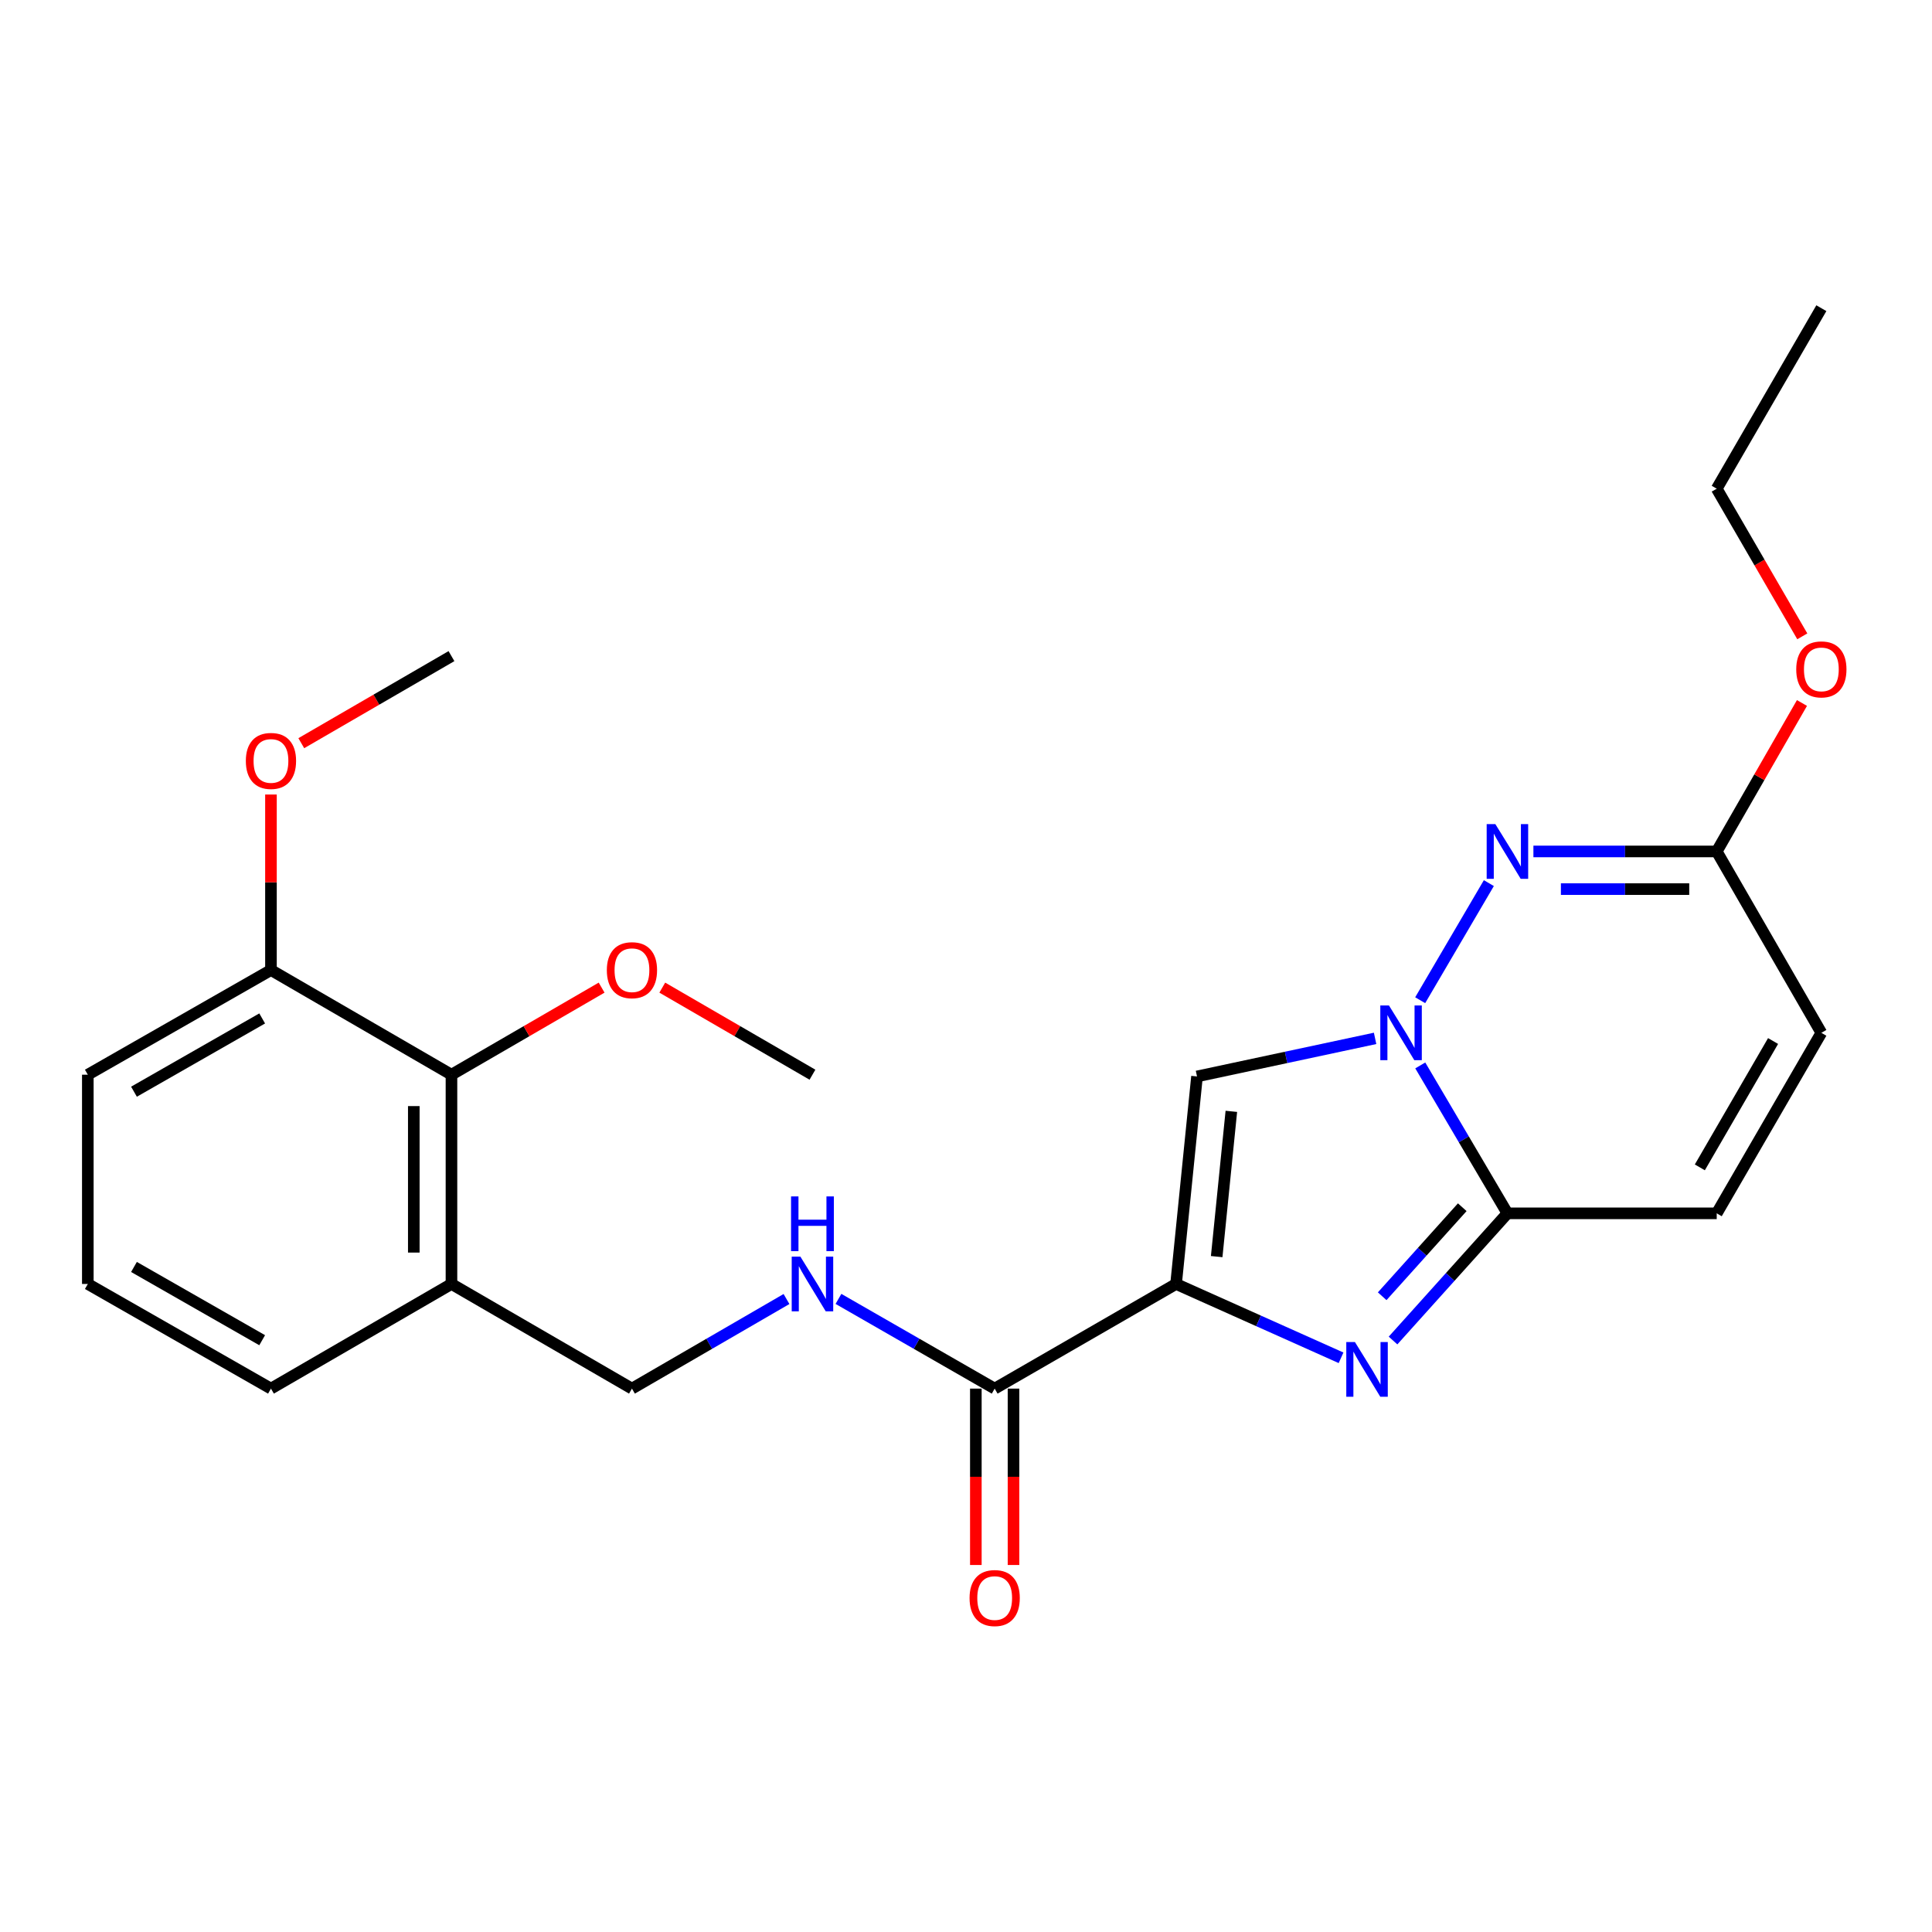 <?xml version='1.0' encoding='iso-8859-1'?>
<svg version='1.1' baseProfile='full'
              xmlns='http://www.w3.org/2000/svg'
                      xmlns:rdkit='http://www.rdkit.org/xml'
                      xmlns:xlink='http://www.w3.org/1999/xlink'
                  xml:space='preserve'
width='1000px' height='1000px' viewBox='0 0 1000 1000'>
<!-- END OF HEADER -->
<rect style='opacity:1.0;fill:#FFFFFF;stroke:none' width='1000' height='1000' x='0' y='0'> </rect>
<path class='bond-1' d='M 608.729,664.576 L 651.428,683.684' style='fill:none;fill-rule:evenodd;stroke:#000000;stroke-width:6px;stroke-linecap:butt;stroke-linejoin:miter;stroke-opacity:1' />
<path class='bond-1' d='M 651.428,683.684 L 694.127,702.793' style='fill:none;fill-rule:evenodd;stroke:#0000FF;stroke-width:6px;stroke-linecap:butt;stroke-linejoin:miter;stroke-opacity:1' />
<path class='bond-3' d='M 608.729,664.576 L 619.571,557.163' style='fill:none;fill-rule:evenodd;stroke:#000000;stroke-width:6px;stroke-linecap:butt;stroke-linejoin:miter;stroke-opacity:1' />
<path class='bond-3' d='M 629.753,650.422 L 637.342,575.233' style='fill:none;fill-rule:evenodd;stroke:#000000;stroke-width:6px;stroke-linecap:butt;stroke-linejoin:miter;stroke-opacity:1' />
<path class='bond-5' d='M 608.729,664.576 L 514.844,718.743' style='fill:none;fill-rule:evenodd;stroke:#000000;stroke-width:6px;stroke-linecap:butt;stroke-linejoin:miter;stroke-opacity:1' />
<path class='bond-0' d='M 711.745,537.464 L 665.658,547.314' style='fill:none;fill-rule:evenodd;stroke:#0000FF;stroke-width:6px;stroke-linecap:butt;stroke-linejoin:miter;stroke-opacity:1' />
<path class='bond-0' d='M 665.658,547.314 L 619.571,557.163' style='fill:none;fill-rule:evenodd;stroke:#000000;stroke-width:6px;stroke-linecap:butt;stroke-linejoin:miter;stroke-opacity:1' />
<path class='bond-4' d='M 735.085,517.71 L 770.628,457.098' style='fill:none;fill-rule:evenodd;stroke:#0000FF;stroke-width:6px;stroke-linecap:butt;stroke-linejoin:miter;stroke-opacity:1' />
<path class='bond-25' d='M 735.127,551.462 L 757.684,589.742' style='fill:none;fill-rule:evenodd;stroke:#0000FF;stroke-width:6px;stroke-linecap:butt;stroke-linejoin:miter;stroke-opacity:1' />
<path class='bond-25' d='M 757.684,589.742 L 780.24,628.021' style='fill:none;fill-rule:evenodd;stroke:#000000;stroke-width:6px;stroke-linecap:butt;stroke-linejoin:miter;stroke-opacity:1' />
<path class='bond-2' d='M 721.031,693.85 L 750.635,660.935' style='fill:none;fill-rule:evenodd;stroke:#0000FF;stroke-width:6px;stroke-linecap:butt;stroke-linejoin:miter;stroke-opacity:1' />
<path class='bond-2' d='M 750.635,660.935 L 780.24,628.021' style='fill:none;fill-rule:evenodd;stroke:#000000;stroke-width:6px;stroke-linecap:butt;stroke-linejoin:miter;stroke-opacity:1' />
<path class='bond-2' d='M 715.417,670.937 L 736.14,647.897' style='fill:none;fill-rule:evenodd;stroke:#0000FF;stroke-width:6px;stroke-linecap:butt;stroke-linejoin:miter;stroke-opacity:1' />
<path class='bond-2' d='M 736.14,647.897 L 756.863,624.857' style='fill:none;fill-rule:evenodd;stroke:#000000;stroke-width:6px;stroke-linecap:butt;stroke-linejoin:miter;stroke-opacity:1' />
<path class='bond-7' d='M 780.24,628.021 L 888.573,628.021' style='fill:none;fill-rule:evenodd;stroke:#000000;stroke-width:6px;stroke-linecap:butt;stroke-linejoin:miter;stroke-opacity:1' />
<path class='bond-6' d='M 793.689,440.707 L 841.131,440.707' style='fill:none;fill-rule:evenodd;stroke:#0000FF;stroke-width:6px;stroke-linecap:butt;stroke-linejoin:miter;stroke-opacity:1' />
<path class='bond-6' d='M 841.131,440.707 L 888.573,440.707' style='fill:none;fill-rule:evenodd;stroke:#000000;stroke-width:6px;stroke-linecap:butt;stroke-linejoin:miter;stroke-opacity:1' />
<path class='bond-6' d='M 807.921,460.203 L 841.131,460.203' style='fill:none;fill-rule:evenodd;stroke:#0000FF;stroke-width:6px;stroke-linecap:butt;stroke-linejoin:miter;stroke-opacity:1' />
<path class='bond-6' d='M 841.131,460.203 L 874.341,460.203' style='fill:none;fill-rule:evenodd;stroke:#000000;stroke-width:6px;stroke-linecap:butt;stroke-linejoin:miter;stroke-opacity:1' />
<path class='bond-8' d='M 514.844,718.743 L 474.415,695.524' style='fill:none;fill-rule:evenodd;stroke:#000000;stroke-width:6px;stroke-linecap:butt;stroke-linejoin:miter;stroke-opacity:1' />
<path class='bond-8' d='M 474.415,695.524 L 433.986,672.306' style='fill:none;fill-rule:evenodd;stroke:#0000FF;stroke-width:6px;stroke-linecap:butt;stroke-linejoin:miter;stroke-opacity:1' />
<path class='bond-13' d='M 505.096,718.743 L 505.096,764.39' style='fill:none;fill-rule:evenodd;stroke:#000000;stroke-width:6px;stroke-linecap:butt;stroke-linejoin:miter;stroke-opacity:1' />
<path class='bond-13' d='M 505.096,764.39 L 505.096,810.037' style='fill:none;fill-rule:evenodd;stroke:#FF0000;stroke-width:6px;stroke-linecap:butt;stroke-linejoin:miter;stroke-opacity:1' />
<path class='bond-13' d='M 524.592,718.743 L 524.592,764.39' style='fill:none;fill-rule:evenodd;stroke:#000000;stroke-width:6px;stroke-linecap:butt;stroke-linejoin:miter;stroke-opacity:1' />
<path class='bond-13' d='M 524.592,764.39 L 524.592,810.037' style='fill:none;fill-rule:evenodd;stroke:#FF0000;stroke-width:6px;stroke-linecap:butt;stroke-linejoin:miter;stroke-opacity:1' />
<path class='bond-15' d='M 888.573,440.707 L 910.633,402.287' style='fill:none;fill-rule:evenodd;stroke:#000000;stroke-width:6px;stroke-linecap:butt;stroke-linejoin:miter;stroke-opacity:1' />
<path class='bond-15' d='M 910.633,402.287 L 932.693,363.868' style='fill:none;fill-rule:evenodd;stroke:#FF0000;stroke-width:6px;stroke-linecap:butt;stroke-linejoin:miter;stroke-opacity:1' />
<path class='bond-26' d='M 888.573,440.707 L 942.729,534.591' style='fill:none;fill-rule:evenodd;stroke:#000000;stroke-width:6px;stroke-linecap:butt;stroke-linejoin:miter;stroke-opacity:1' />
<path class='bond-10' d='M 888.573,628.021 L 942.729,534.591' style='fill:none;fill-rule:evenodd;stroke:#000000;stroke-width:6px;stroke-linecap:butt;stroke-linejoin:miter;stroke-opacity:1' />
<path class='bond-10' d='M 879.829,604.229 L 917.739,538.829' style='fill:none;fill-rule:evenodd;stroke:#000000;stroke-width:6px;stroke-linecap:butt;stroke-linejoin:miter;stroke-opacity:1' />
<path class='bond-12' d='M 407.087,672.368 L 367.092,695.555' style='fill:none;fill-rule:evenodd;stroke:#0000FF;stroke-width:6px;stroke-linecap:butt;stroke-linejoin:miter;stroke-opacity:1' />
<path class='bond-12' d='M 367.092,695.555 L 327.097,718.743' style='fill:none;fill-rule:evenodd;stroke:#000000;stroke-width:6px;stroke-linecap:butt;stroke-linejoin:miter;stroke-opacity:1' />
<path class='bond-9' d='M 233.678,556.264 L 233.678,664.576' style='fill:none;fill-rule:evenodd;stroke:#000000;stroke-width:6px;stroke-linecap:butt;stroke-linejoin:miter;stroke-opacity:1' />
<path class='bond-9' d='M 214.182,572.511 L 214.182,648.329' style='fill:none;fill-rule:evenodd;stroke:#000000;stroke-width:6px;stroke-linecap:butt;stroke-linejoin:miter;stroke-opacity:1' />
<path class='bond-14' d='M 233.678,556.264 L 140.249,502.087' style='fill:none;fill-rule:evenodd;stroke:#000000;stroke-width:6px;stroke-linecap:butt;stroke-linejoin:miter;stroke-opacity:1' />
<path class='bond-16' d='M 233.678,556.264 L 272.538,533.728' style='fill:none;fill-rule:evenodd;stroke:#000000;stroke-width:6px;stroke-linecap:butt;stroke-linejoin:miter;stroke-opacity:1' />
<path class='bond-16' d='M 272.538,533.728 L 311.397,511.192' style='fill:none;fill-rule:evenodd;stroke:#FF0000;stroke-width:6px;stroke-linecap:butt;stroke-linejoin:miter;stroke-opacity:1' />
<path class='bond-11' d='M 233.678,664.576 L 327.097,718.743' style='fill:none;fill-rule:evenodd;stroke:#000000;stroke-width:6px;stroke-linecap:butt;stroke-linejoin:miter;stroke-opacity:1' />
<path class='bond-18' d='M 233.678,664.576 L 140.249,718.743' style='fill:none;fill-rule:evenodd;stroke:#000000;stroke-width:6px;stroke-linecap:butt;stroke-linejoin:miter;stroke-opacity:1' />
<path class='bond-17' d='M 140.249,502.087 L 140.249,456.665' style='fill:none;fill-rule:evenodd;stroke:#000000;stroke-width:6px;stroke-linecap:butt;stroke-linejoin:miter;stroke-opacity:1' />
<path class='bond-17' d='M 140.249,456.665 L 140.249,411.243' style='fill:none;fill-rule:evenodd;stroke:#FF0000;stroke-width:6px;stroke-linecap:butt;stroke-linejoin:miter;stroke-opacity:1' />
<path class='bond-27' d='M 140.249,502.087 L 45.455,556.264' style='fill:none;fill-rule:evenodd;stroke:#000000;stroke-width:6px;stroke-linecap:butt;stroke-linejoin:miter;stroke-opacity:1' />
<path class='bond-27' d='M 135.704,527.14 L 69.348,565.064' style='fill:none;fill-rule:evenodd;stroke:#000000;stroke-width:6px;stroke-linecap:butt;stroke-linejoin:miter;stroke-opacity:1' />
<path class='bond-21' d='M 932.865,329.369 L 910.719,291.159' style='fill:none;fill-rule:evenodd;stroke:#FF0000;stroke-width:6px;stroke-linecap:butt;stroke-linejoin:miter;stroke-opacity:1' />
<path class='bond-21' d='M 910.719,291.159 L 888.573,252.949' style='fill:none;fill-rule:evenodd;stroke:#000000;stroke-width:6px;stroke-linecap:butt;stroke-linejoin:miter;stroke-opacity:1' />
<path class='bond-22' d='M 342.797,511.191 L 381.662,533.728' style='fill:none;fill-rule:evenodd;stroke:#FF0000;stroke-width:6px;stroke-linecap:butt;stroke-linejoin:miter;stroke-opacity:1' />
<path class='bond-22' d='M 381.662,533.728 L 420.527,556.264' style='fill:none;fill-rule:evenodd;stroke:#000000;stroke-width:6px;stroke-linecap:butt;stroke-linejoin:miter;stroke-opacity:1' />
<path class='bond-23' d='M 155.949,384.673 L 194.814,362.141' style='fill:none;fill-rule:evenodd;stroke:#FF0000;stroke-width:6px;stroke-linecap:butt;stroke-linejoin:miter;stroke-opacity:1' />
<path class='bond-23' d='M 194.814,362.141 L 233.678,339.609' style='fill:none;fill-rule:evenodd;stroke:#000000;stroke-width:6px;stroke-linecap:butt;stroke-linejoin:miter;stroke-opacity:1' />
<path class='bond-19' d='M 140.249,718.743 L 45.455,664.576' style='fill:none;fill-rule:evenodd;stroke:#000000;stroke-width:6px;stroke-linecap:butt;stroke-linejoin:miter;stroke-opacity:1' />
<path class='bond-19' d='M 135.702,693.69 L 69.346,655.773' style='fill:none;fill-rule:evenodd;stroke:#000000;stroke-width:6px;stroke-linecap:butt;stroke-linejoin:miter;stroke-opacity:1' />
<path class='bond-20' d='M 45.455,664.576 L 45.455,556.264' style='fill:none;fill-rule:evenodd;stroke:#000000;stroke-width:6px;stroke-linecap:butt;stroke-linejoin:miter;stroke-opacity:1' />
<path class='bond-24' d='M 888.573,252.949 L 942.729,159.519' style='fill:none;fill-rule:evenodd;stroke:#000000;stroke-width:6px;stroke-linecap:butt;stroke-linejoin:miter;stroke-opacity:1' />
<path  class='atom-1' d='M 718.925 520.431
L 728.205 535.431
Q 729.125 536.911, 730.605 539.591
Q 732.085 542.271, 732.165 542.431
L 732.165 520.431
L 735.925 520.431
L 735.925 548.751
L 732.045 548.751
L 722.085 532.351
Q 720.925 530.431, 719.685 528.231
Q 718.485 526.031, 718.125 525.351
L 718.125 548.751
L 714.445 548.751
L 714.445 520.431
L 718.925 520.431
' fill='#0000FF'/>
<path  class='atom-2' d='M 701.314 694.65
L 710.594 709.65
Q 711.514 711.13, 712.994 713.81
Q 714.474 716.49, 714.554 716.65
L 714.554 694.65
L 718.314 694.65
L 718.314 722.97
L 714.434 722.97
L 704.474 706.57
Q 703.314 704.65, 702.074 702.45
Q 700.874 700.25, 700.514 699.57
L 700.514 722.97
L 696.834 722.97
L 696.834 694.65
L 701.314 694.65
' fill='#0000FF'/>
<path  class='atom-5' d='M 773.98 426.547
L 783.26 441.547
Q 784.18 443.027, 785.66 445.707
Q 787.14 448.387, 787.22 448.547
L 787.22 426.547
L 790.98 426.547
L 790.98 454.867
L 787.1 454.867
L 777.14 438.467
Q 775.98 436.547, 774.74 434.347
Q 773.54 432.147, 773.18 431.467
L 773.18 454.867
L 769.5 454.867
L 769.5 426.547
L 773.98 426.547
' fill='#0000FF'/>
<path  class='atom-9' d='M 414.267 650.416
L 423.547 665.416
Q 424.467 666.896, 425.947 669.576
Q 427.427 672.256, 427.507 672.416
L 427.507 650.416
L 431.267 650.416
L 431.267 678.736
L 427.387 678.736
L 417.427 662.336
Q 416.267 660.416, 415.027 658.216
Q 413.827 656.016, 413.467 655.336
L 413.467 678.736
L 409.787 678.736
L 409.787 650.416
L 414.267 650.416
' fill='#0000FF'/>
<path  class='atom-9' d='M 409.447 619.264
L 413.287 619.264
L 413.287 631.304
L 427.767 631.304
L 427.767 619.264
L 431.607 619.264
L 431.607 647.584
L 427.767 647.584
L 427.767 634.504
L 413.287 634.504
L 413.287 647.584
L 409.447 647.584
L 409.447 619.264
' fill='#0000FF'/>
<path  class='atom-14' d='M 501.844 827.145
Q 501.844 820.345, 505.204 816.545
Q 508.564 812.745, 514.844 812.745
Q 521.124 812.745, 524.484 816.545
Q 527.844 820.345, 527.844 827.145
Q 527.844 834.025, 524.444 837.945
Q 521.044 841.825, 514.844 841.825
Q 508.604 841.825, 505.204 837.945
Q 501.844 834.065, 501.844 827.145
M 514.844 838.625
Q 519.164 838.625, 521.484 835.745
Q 523.844 832.825, 523.844 827.145
Q 523.844 821.585, 521.484 818.785
Q 519.164 815.945, 514.844 815.945
Q 510.524 815.945, 508.164 818.745
Q 505.844 821.545, 505.844 827.145
Q 505.844 832.865, 508.164 835.745
Q 510.524 838.625, 514.844 838.625
' fill='#FF0000'/>
<path  class='atom-16' d='M 929.729 346.469
Q 929.729 339.669, 933.089 335.869
Q 936.449 332.069, 942.729 332.069
Q 949.009 332.069, 952.369 335.869
Q 955.729 339.669, 955.729 346.469
Q 955.729 353.349, 952.329 357.269
Q 948.929 361.149, 942.729 361.149
Q 936.489 361.149, 933.089 357.269
Q 929.729 353.389, 929.729 346.469
M 942.729 357.949
Q 947.049 357.949, 949.369 355.069
Q 951.729 352.149, 951.729 346.469
Q 951.729 340.909, 949.369 338.109
Q 947.049 335.269, 942.729 335.269
Q 938.409 335.269, 936.049 338.069
Q 933.729 340.869, 933.729 346.469
Q 933.729 352.189, 936.049 355.069
Q 938.409 357.949, 942.729 357.949
' fill='#FF0000'/>
<path  class='atom-17' d='M 314.097 502.167
Q 314.097 495.367, 317.457 491.567
Q 320.817 487.767, 327.097 487.767
Q 333.377 487.767, 336.737 491.567
Q 340.097 495.367, 340.097 502.167
Q 340.097 509.047, 336.697 512.967
Q 333.297 516.847, 327.097 516.847
Q 320.857 516.847, 317.457 512.967
Q 314.097 509.087, 314.097 502.167
M 327.097 513.647
Q 331.417 513.647, 333.737 510.767
Q 336.097 507.847, 336.097 502.167
Q 336.097 496.607, 333.737 493.807
Q 331.417 490.967, 327.097 490.967
Q 322.777 490.967, 320.417 493.767
Q 318.097 496.567, 318.097 502.167
Q 318.097 507.887, 320.417 510.767
Q 322.777 513.647, 327.097 513.647
' fill='#FF0000'/>
<path  class='atom-18' d='M 127.249 393.855
Q 127.249 387.055, 130.609 383.255
Q 133.969 379.455, 140.249 379.455
Q 146.529 379.455, 149.889 383.255
Q 153.249 387.055, 153.249 393.855
Q 153.249 400.735, 149.849 404.655
Q 146.449 408.535, 140.249 408.535
Q 134.009 408.535, 130.609 404.655
Q 127.249 400.775, 127.249 393.855
M 140.249 405.335
Q 144.569 405.335, 146.889 402.455
Q 149.249 399.535, 149.249 393.855
Q 149.249 388.295, 146.889 385.495
Q 144.569 382.655, 140.249 382.655
Q 135.929 382.655, 133.569 385.455
Q 131.249 388.255, 131.249 393.855
Q 131.249 399.575, 133.569 402.455
Q 135.929 405.335, 140.249 405.335
' fill='#FF0000'/>
</svg>
